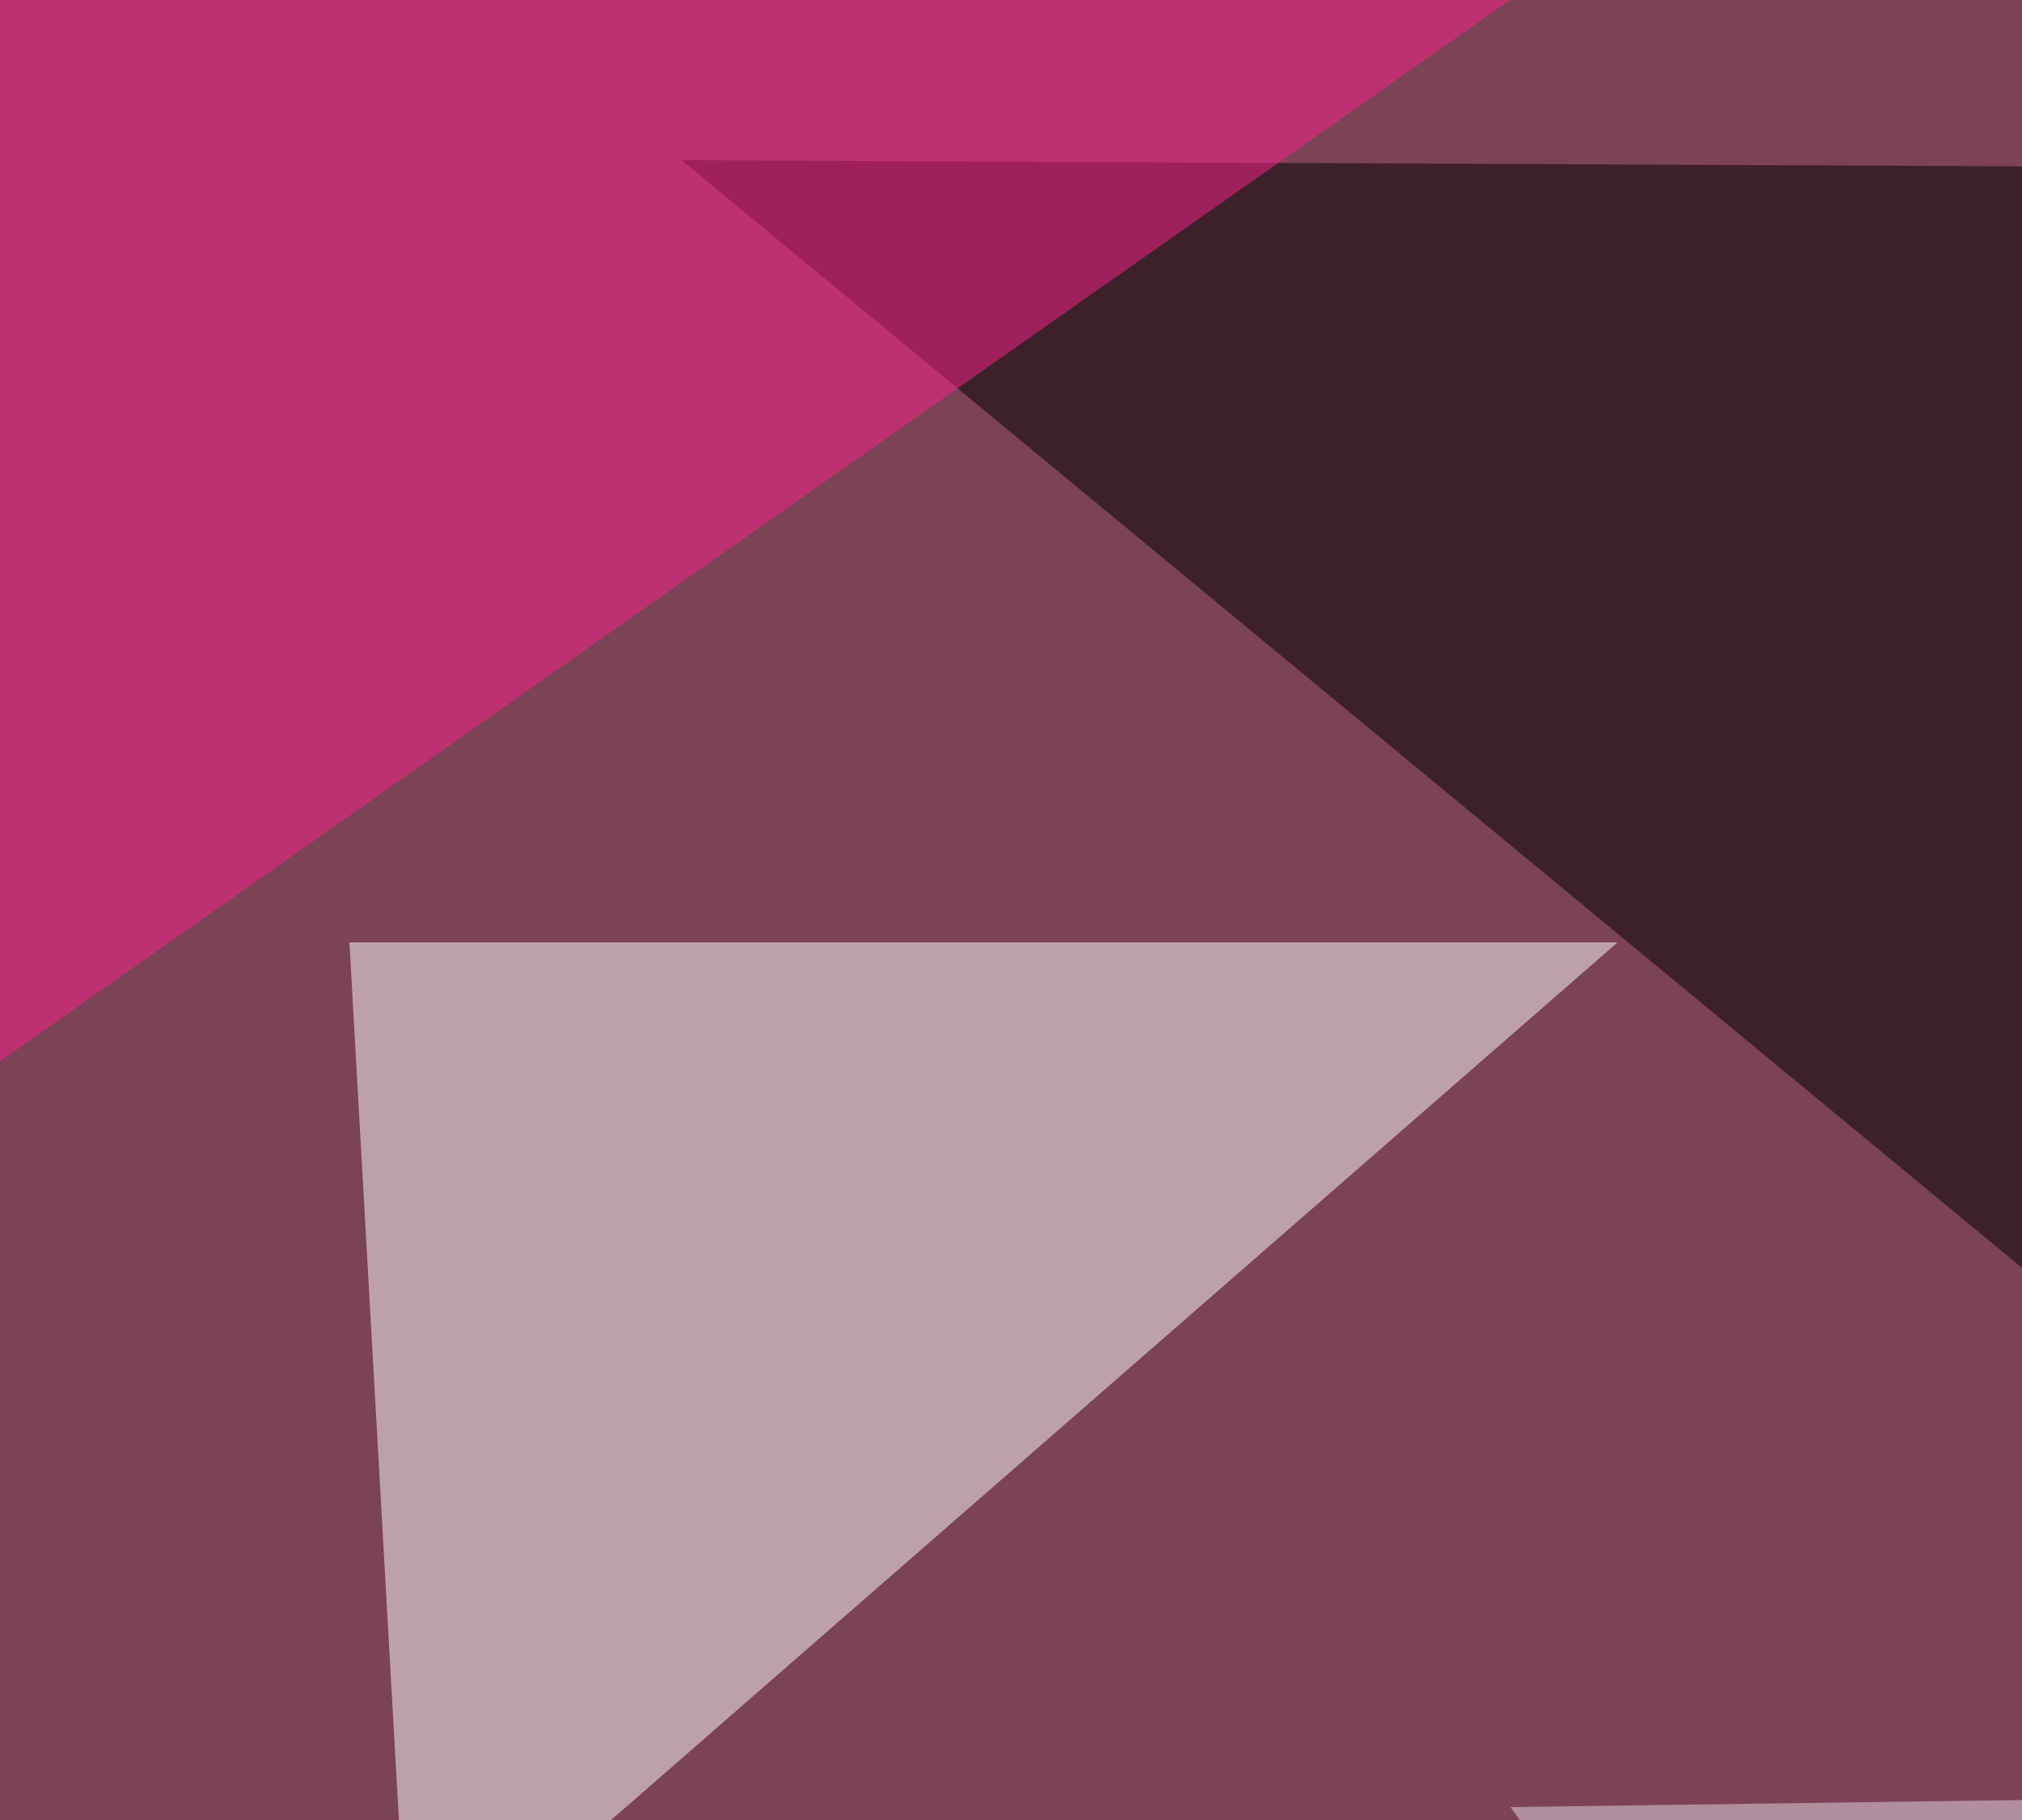<svg xmlns="http://www.w3.org/2000/svg" width="500" height="450" ><filter id="a"><feGaussianBlur stdDeviation="55"/></filter><rect width="100%" height="100%" fill="#7b4355"/><g filter="url(#a)"><g fill-opacity=".5"><path d="M707.5 484.9l-539-445.3 627 2.9z"/><path fill="#fff" d="M86.4 233H400L101.1 493.6z"/><path fill="#e8dbe9" d="M795.4 441l-421.9 5.8 196.3 272.4z"/><path fill="#ff208f" d="M438-45.4L1.5-13.2l-47 307.6z"/></g></g></svg>